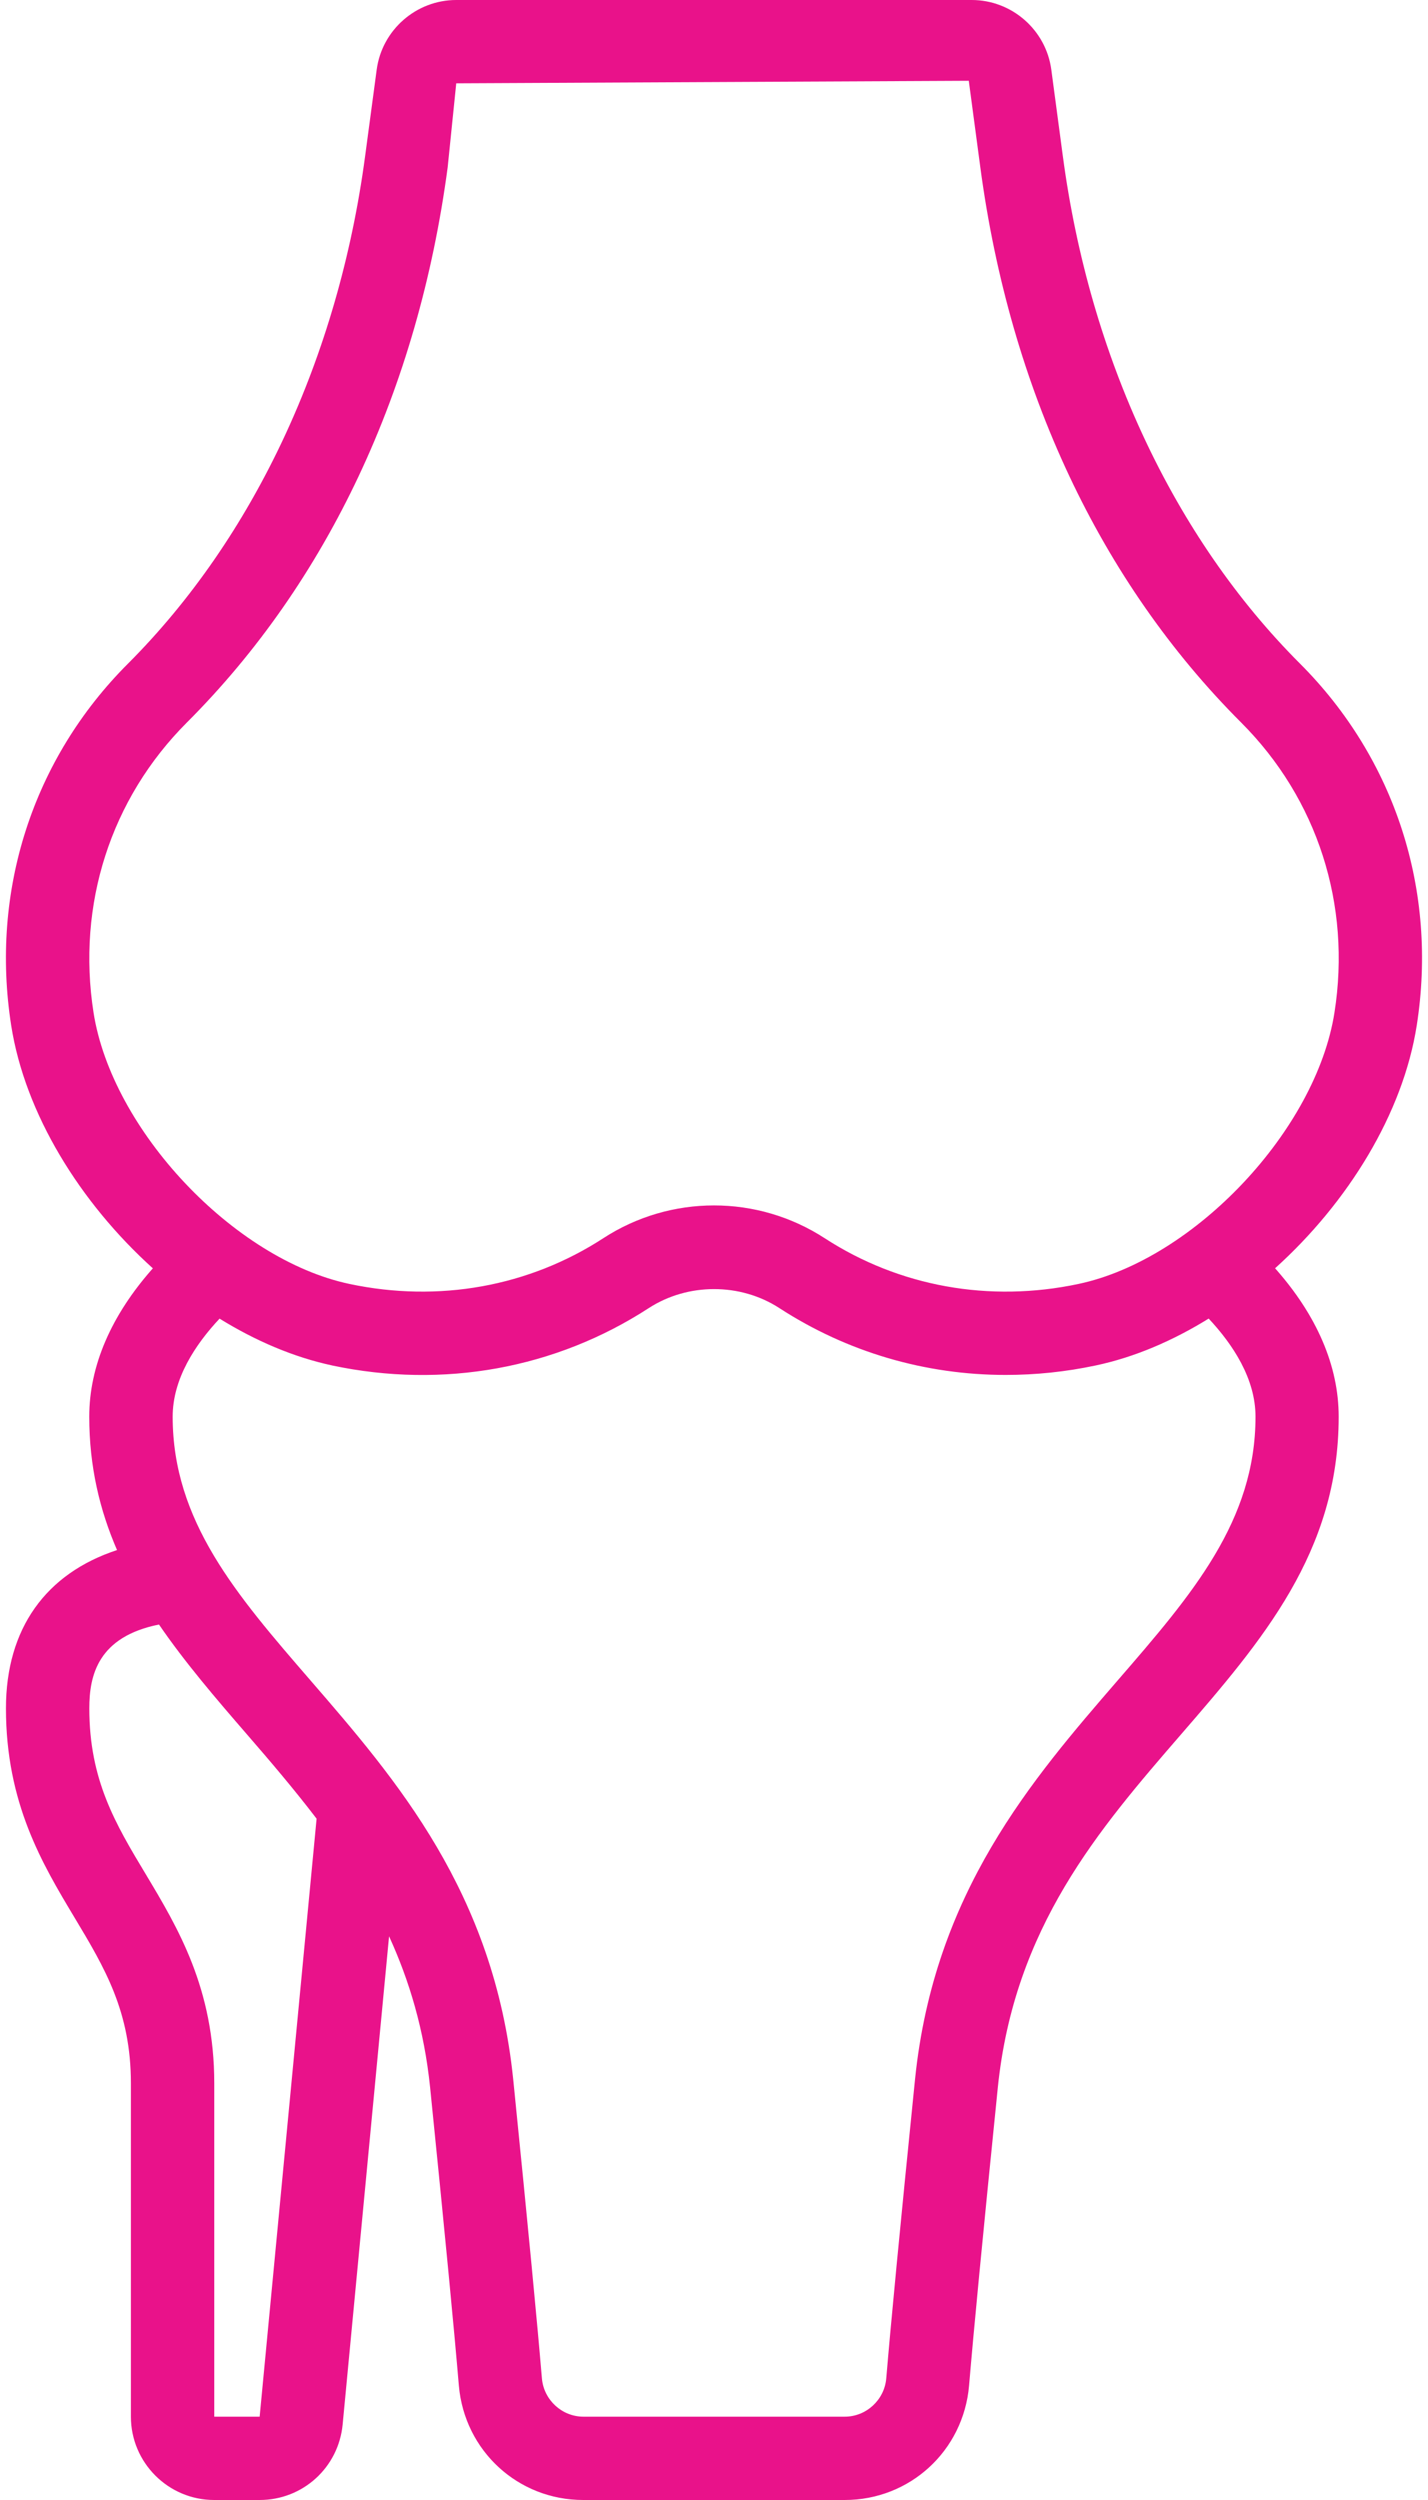 <svg xmlns="http://www.w3.org/2000/svg" fill="none" viewBox="0 0 24 42" height="42" width="24">
<path fill="#E9128A" d="M0.1 28.7C0.1 30.294 0.711 31.312 1.25 32.211C1.76 33.06 2.2 33.795 2.2 35V40.6C2.2 41.372 2.828 42 3.6 42H4.363C5.09 42 5.69 41.454 5.759 40.73L6.539 32.53C6.879 33.273 7.13 34.103 7.229 35.071C7.488 37.626 7.635 39.164 7.712 40.08C7.808 41.174 8.706 42 9.802 42H14.197C15.293 42 16.192 41.174 16.287 40.078C16.364 39.163 16.511 37.626 16.77 35.071C17.046 32.378 18.469 30.733 19.845 29.143C21.21 27.566 22.499 26.076 22.499 23.8C22.499 22.944 22.129 22.094 21.43 21.307C22.655 20.203 23.58 18.707 23.811 17.226C24.165 14.965 23.449 12.749 21.849 11.149C19.729 9.029 18.313 6.002 17.863 2.624L17.669 1.17C17.58 0.503 17.005 0 16.331 0H7.668C6.995 0 6.42 0.503 6.331 1.17L6.136 2.626C5.685 6.003 4.27 9.029 2.15 11.15C0.55 12.75 -0.165 14.965 0.188 17.227C0.419 18.707 1.344 20.203 2.569 21.308C1.871 22.095 1.5 22.944 1.5 23.801C1.5 24.64 1.677 25.372 1.967 26.041C0.773 26.433 0.1 27.359 0.1 28.7ZM1.572 17.011C1.289 15.196 1.86 13.42 3.14 12.139C5.51 9.77 7.026 6.544 7.524 2.811L7.668 1.4L16.282 1.357L16.476 2.811C16.975 6.544 18.49 9.77 20.86 12.139C22.141 13.42 22.713 15.196 22.428 17.011C22.12 18.985 20.071 21.158 18.127 21.57C16.63 21.888 15.113 21.615 13.862 20.803C13.296 20.435 12.648 20.251 12 20.251C11.352 20.251 10.703 20.435 10.138 20.803C8.887 21.615 7.372 21.888 5.872 21.57C3.93 21.158 1.881 18.985 1.572 17.011ZM5.582 22.94C7.449 23.335 9.336 22.993 10.902 21.977C11.558 21.551 12.442 21.549 13.1 21.977C14.241 22.717 15.552 23.099 16.902 23.099C17.405 23.099 17.913 23.047 18.419 22.939C19.066 22.802 19.708 22.527 20.314 22.152C20.727 22.594 21.101 23.166 21.101 23.8C21.101 25.554 20.03 26.793 18.788 28.227C17.341 29.9 15.7 31.796 15.379 34.929C15.119 37.498 14.972 39.041 14.895 39.958C14.864 40.319 14.558 40.6 14.199 40.6H9.804C9.445 40.6 9.14 40.319 9.108 39.96C9.031 39.042 8.884 37.498 8.625 34.929C8.303 31.795 6.662 29.899 5.215 28.227C3.974 26.793 2.902 25.554 2.902 23.8C2.902 23.167 3.276 22.595 3.69 22.153C4.295 22.527 4.938 22.802 5.584 22.94H5.582ZM2.672 27.292C3.109 27.93 3.625 28.531 4.155 29.143C4.551 29.599 4.946 30.064 5.321 30.554L4.364 40.6H3.601V35C3.601 33.406 2.99 32.388 2.451 31.489C1.94 30.64 1.501 29.905 1.501 28.7C1.501 28.14 1.65 27.498 2.672 27.292Z"></path>
</svg>
